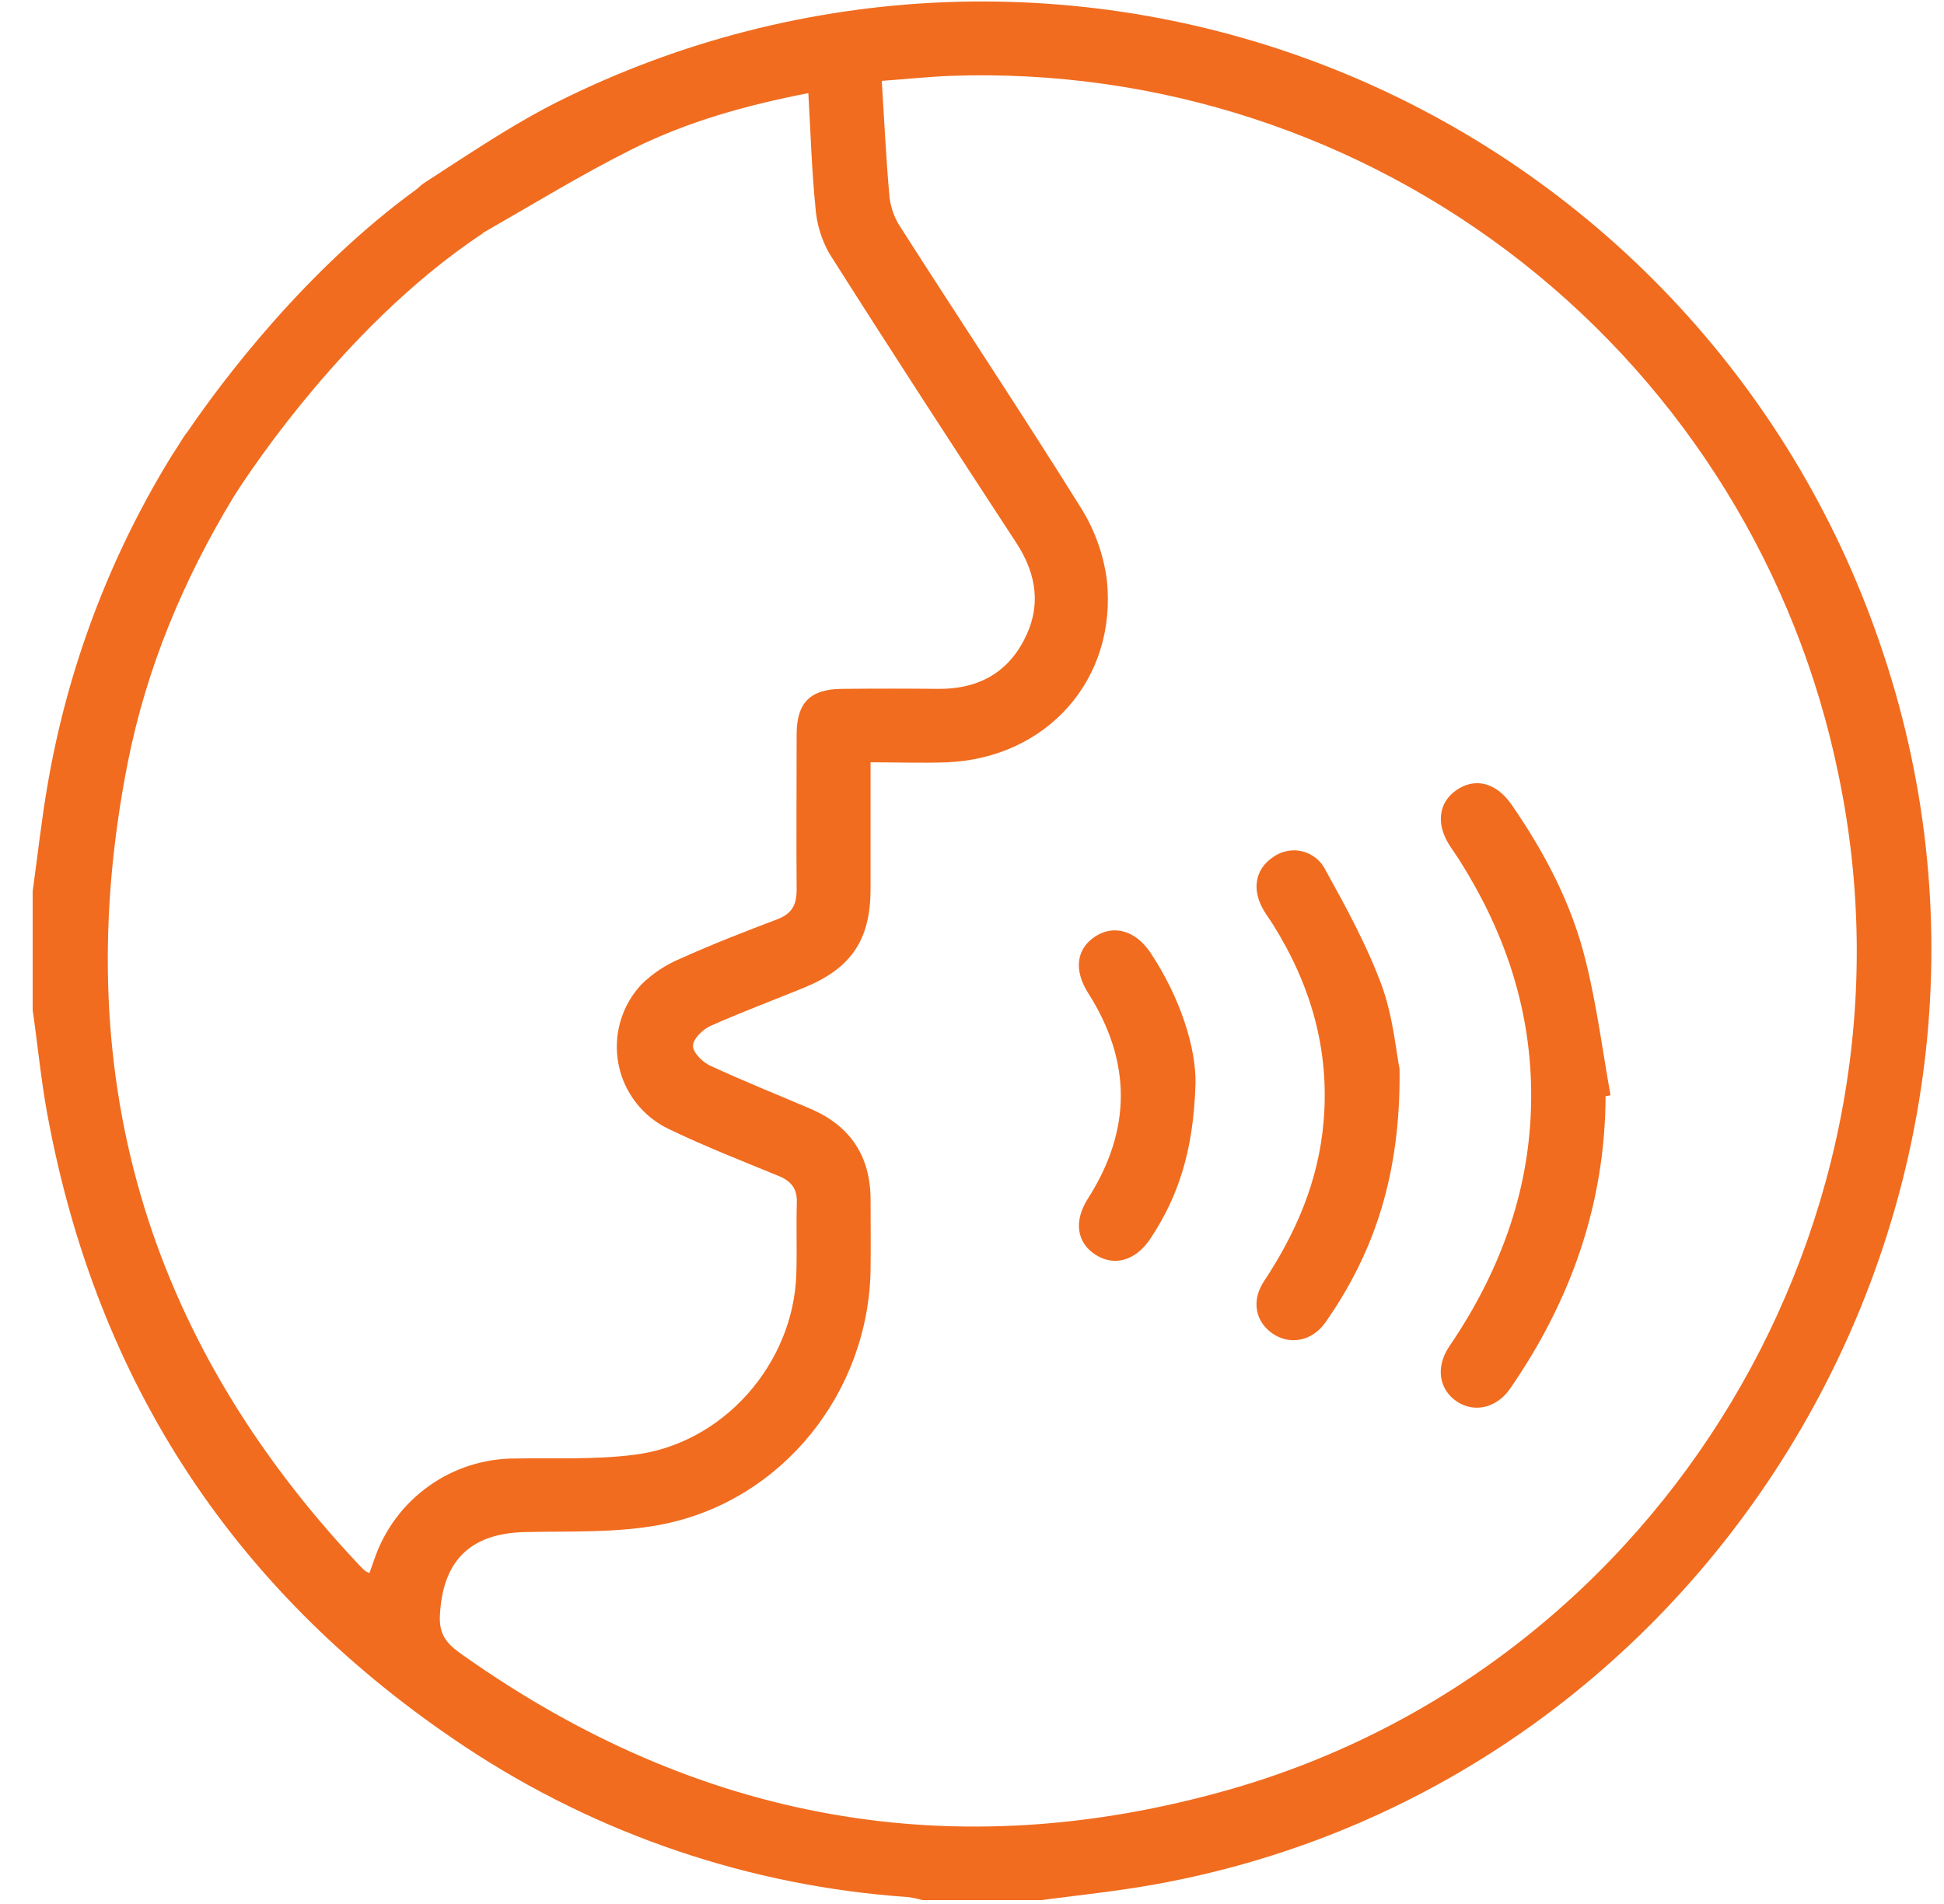 <svg width="48" height="47" viewBox="0 0 48 47" fill="none" xmlns="http://www.w3.org/2000/svg">
<path d="M46.394 15.816C45.306 12.664 43.558 9.781 41.266 7.36C38.974 4.938 36.191 3.034 33.105 1.774C30.018 0.514 26.697 -0.073 23.365 0.053C20.034 0.18 16.767 1.016 13.784 2.506C12.791 3.001 11.853 3.623 10.914 4.229L10.876 4.255C10.754 4.335 10.632 4.415 10.509 4.493C10.438 4.538 10.372 4.591 10.312 4.652C7.539 6.661 5.487 9.405 4.633 10.654C4.595 10.701 4.559 10.749 4.526 10.8C4.477 10.877 4.429 10.955 4.381 11.032C4.277 11.19 4.215 11.29 4.2 11.314C2.689 13.787 1.661 16.524 1.174 19.381C1.023 20.249 0.929 21.128 0.807 22.001V24.936C0.929 25.78 1.009 26.629 1.161 27.465C2.384 34.156 5.833 39.38 11.508 43.137C14.767 45.291 18.527 46.564 22.424 46.831C22.543 46.848 22.661 46.873 22.776 46.906H25.705C26.64 46.784 27.579 46.686 28.506 46.52C42.52 44.003 51.093 29.285 46.394 15.816ZM9.245 38.486L9.123 38.829C9.088 38.818 9.056 38.804 9.025 38.786C8.967 38.736 8.912 38.683 8.861 38.627C3.562 33.001 1.66 26.4 3.155 18.823C3.62 16.48 4.531 14.307 5.764 12.272C5.789 12.232 8.325 8.135 11.923 5.759V5.75C13.153 5.047 14.369 4.3 15.631 3.671C16.968 3.006 18.409 2.6 19.959 2.299C20.015 3.26 20.041 4.187 20.134 5.112C20.161 5.514 20.278 5.905 20.476 6.256C21.994 8.65 23.541 11.026 25.093 13.399C25.604 14.182 25.718 14.982 25.276 15.816C24.834 16.65 24.102 17.013 23.168 17.005C22.375 16.997 21.581 16.997 20.788 17.005C20.004 17.012 19.673 17.347 19.67 18.123C19.67 19.405 19.66 20.692 19.67 21.967C19.67 22.343 19.548 22.559 19.19 22.694C18.392 22.996 17.6 23.305 16.82 23.655C16.456 23.805 16.123 24.023 15.841 24.298C15.597 24.557 15.418 24.871 15.319 25.213C15.22 25.555 15.203 25.916 15.271 26.266C15.338 26.616 15.488 26.945 15.708 27.225C15.927 27.506 16.21 27.73 16.533 27.88C17.41 28.302 18.32 28.658 19.224 29.029C19.528 29.152 19.686 29.339 19.675 29.684C19.657 30.278 19.682 30.874 19.662 31.468C19.583 33.681 17.847 35.647 15.653 35.913C14.689 36.035 13.706 35.988 12.731 36.004C11.964 36.001 11.214 36.238 10.589 36.684C9.963 37.129 9.493 37.76 9.245 38.486ZM30.352 44.178C23.553 46.11 17.235 44.957 11.455 40.876C11.118 40.639 10.843 40.432 10.86 39.911C10.917 38.547 11.594 37.85 12.966 37.82C14.091 37.794 15.24 37.847 16.333 37.634C19.319 37.053 21.46 34.361 21.496 31.315C21.503 30.75 21.496 30.186 21.496 29.621C21.496 28.548 21 27.794 20.011 27.371C19.186 27.018 18.351 26.685 17.536 26.307C17.348 26.22 17.111 25.988 17.111 25.818C17.111 25.648 17.348 25.416 17.535 25.329C18.298 24.988 19.084 24.697 19.858 24.379C21.019 23.903 21.492 23.202 21.495 21.956C21.495 20.935 21.495 19.914 21.495 18.818C22.167 18.818 22.776 18.84 23.383 18.818C25.851 18.714 27.591 16.765 27.329 14.312C27.244 13.668 27.018 13.051 26.669 12.504C25.207 10.162 23.675 7.865 22.192 5.542C22.055 5.312 21.974 5.053 21.956 4.785C21.876 3.878 21.834 2.967 21.772 1.996C22.346 1.955 22.904 1.896 23.462 1.873C28.571 1.689 33.579 3.324 37.596 6.485C41.612 9.647 44.377 14.131 45.398 19.14C47.674 30.071 41.074 41.12 30.352 44.178Z" fill="#F16C1F"/>
<path d="M37.323 19.864C36.943 19.315 36.418 19.184 35.956 19.508C35.514 19.817 35.453 20.349 35.799 20.881C35.874 20.996 35.954 21.107 36.028 21.222C37.128 22.955 37.778 24.828 37.806 26.899C37.838 29.236 37.088 31.32 35.787 33.234C35.438 33.746 35.529 34.306 35.978 34.601C36.407 34.883 36.956 34.76 37.289 34.276C38.79 32.103 39.634 29.713 39.644 27.061L39.766 27.037C39.569 25.937 39.426 24.814 39.155 23.727C38.812 22.319 38.143 21.05 37.323 19.864Z" fill="#F16C1F"/>
<path d="M32.732 21.485C32.677 21.37 32.597 21.268 32.499 21.188C32.4 21.107 32.285 21.049 32.161 21.017C32.038 20.986 31.909 20.982 31.784 21.007C31.658 21.031 31.54 21.082 31.437 21.157C30.988 21.453 30.899 21.967 31.208 22.481C31.279 22.603 31.361 22.709 31.434 22.826C32.366 24.314 32.834 25.921 32.681 27.69C32.558 29.139 32.007 30.425 31.213 31.623C30.892 32.105 30.994 32.621 31.416 32.916C31.838 33.21 32.395 33.12 32.732 32.637C33.955 30.887 34.587 28.951 34.557 26.387C34.47 25.96 34.399 25.092 34.11 24.308C33.745 23.327 33.238 22.399 32.732 21.485Z" fill="#F16C1F"/>
<path d="M27.046 23.115C26.576 23.42 26.506 23.946 26.869 24.515C27.943 26.205 27.943 27.892 26.869 29.577C26.503 30.143 26.584 30.678 27.053 30.976C27.521 31.274 28.049 31.117 28.412 30.567C29.079 29.553 29.468 28.446 29.519 26.746C29.533 25.874 29.153 24.642 28.408 23.52C28.042 22.973 27.505 22.818 27.046 23.115Z" fill="#F16C1F"/>
</svg>
